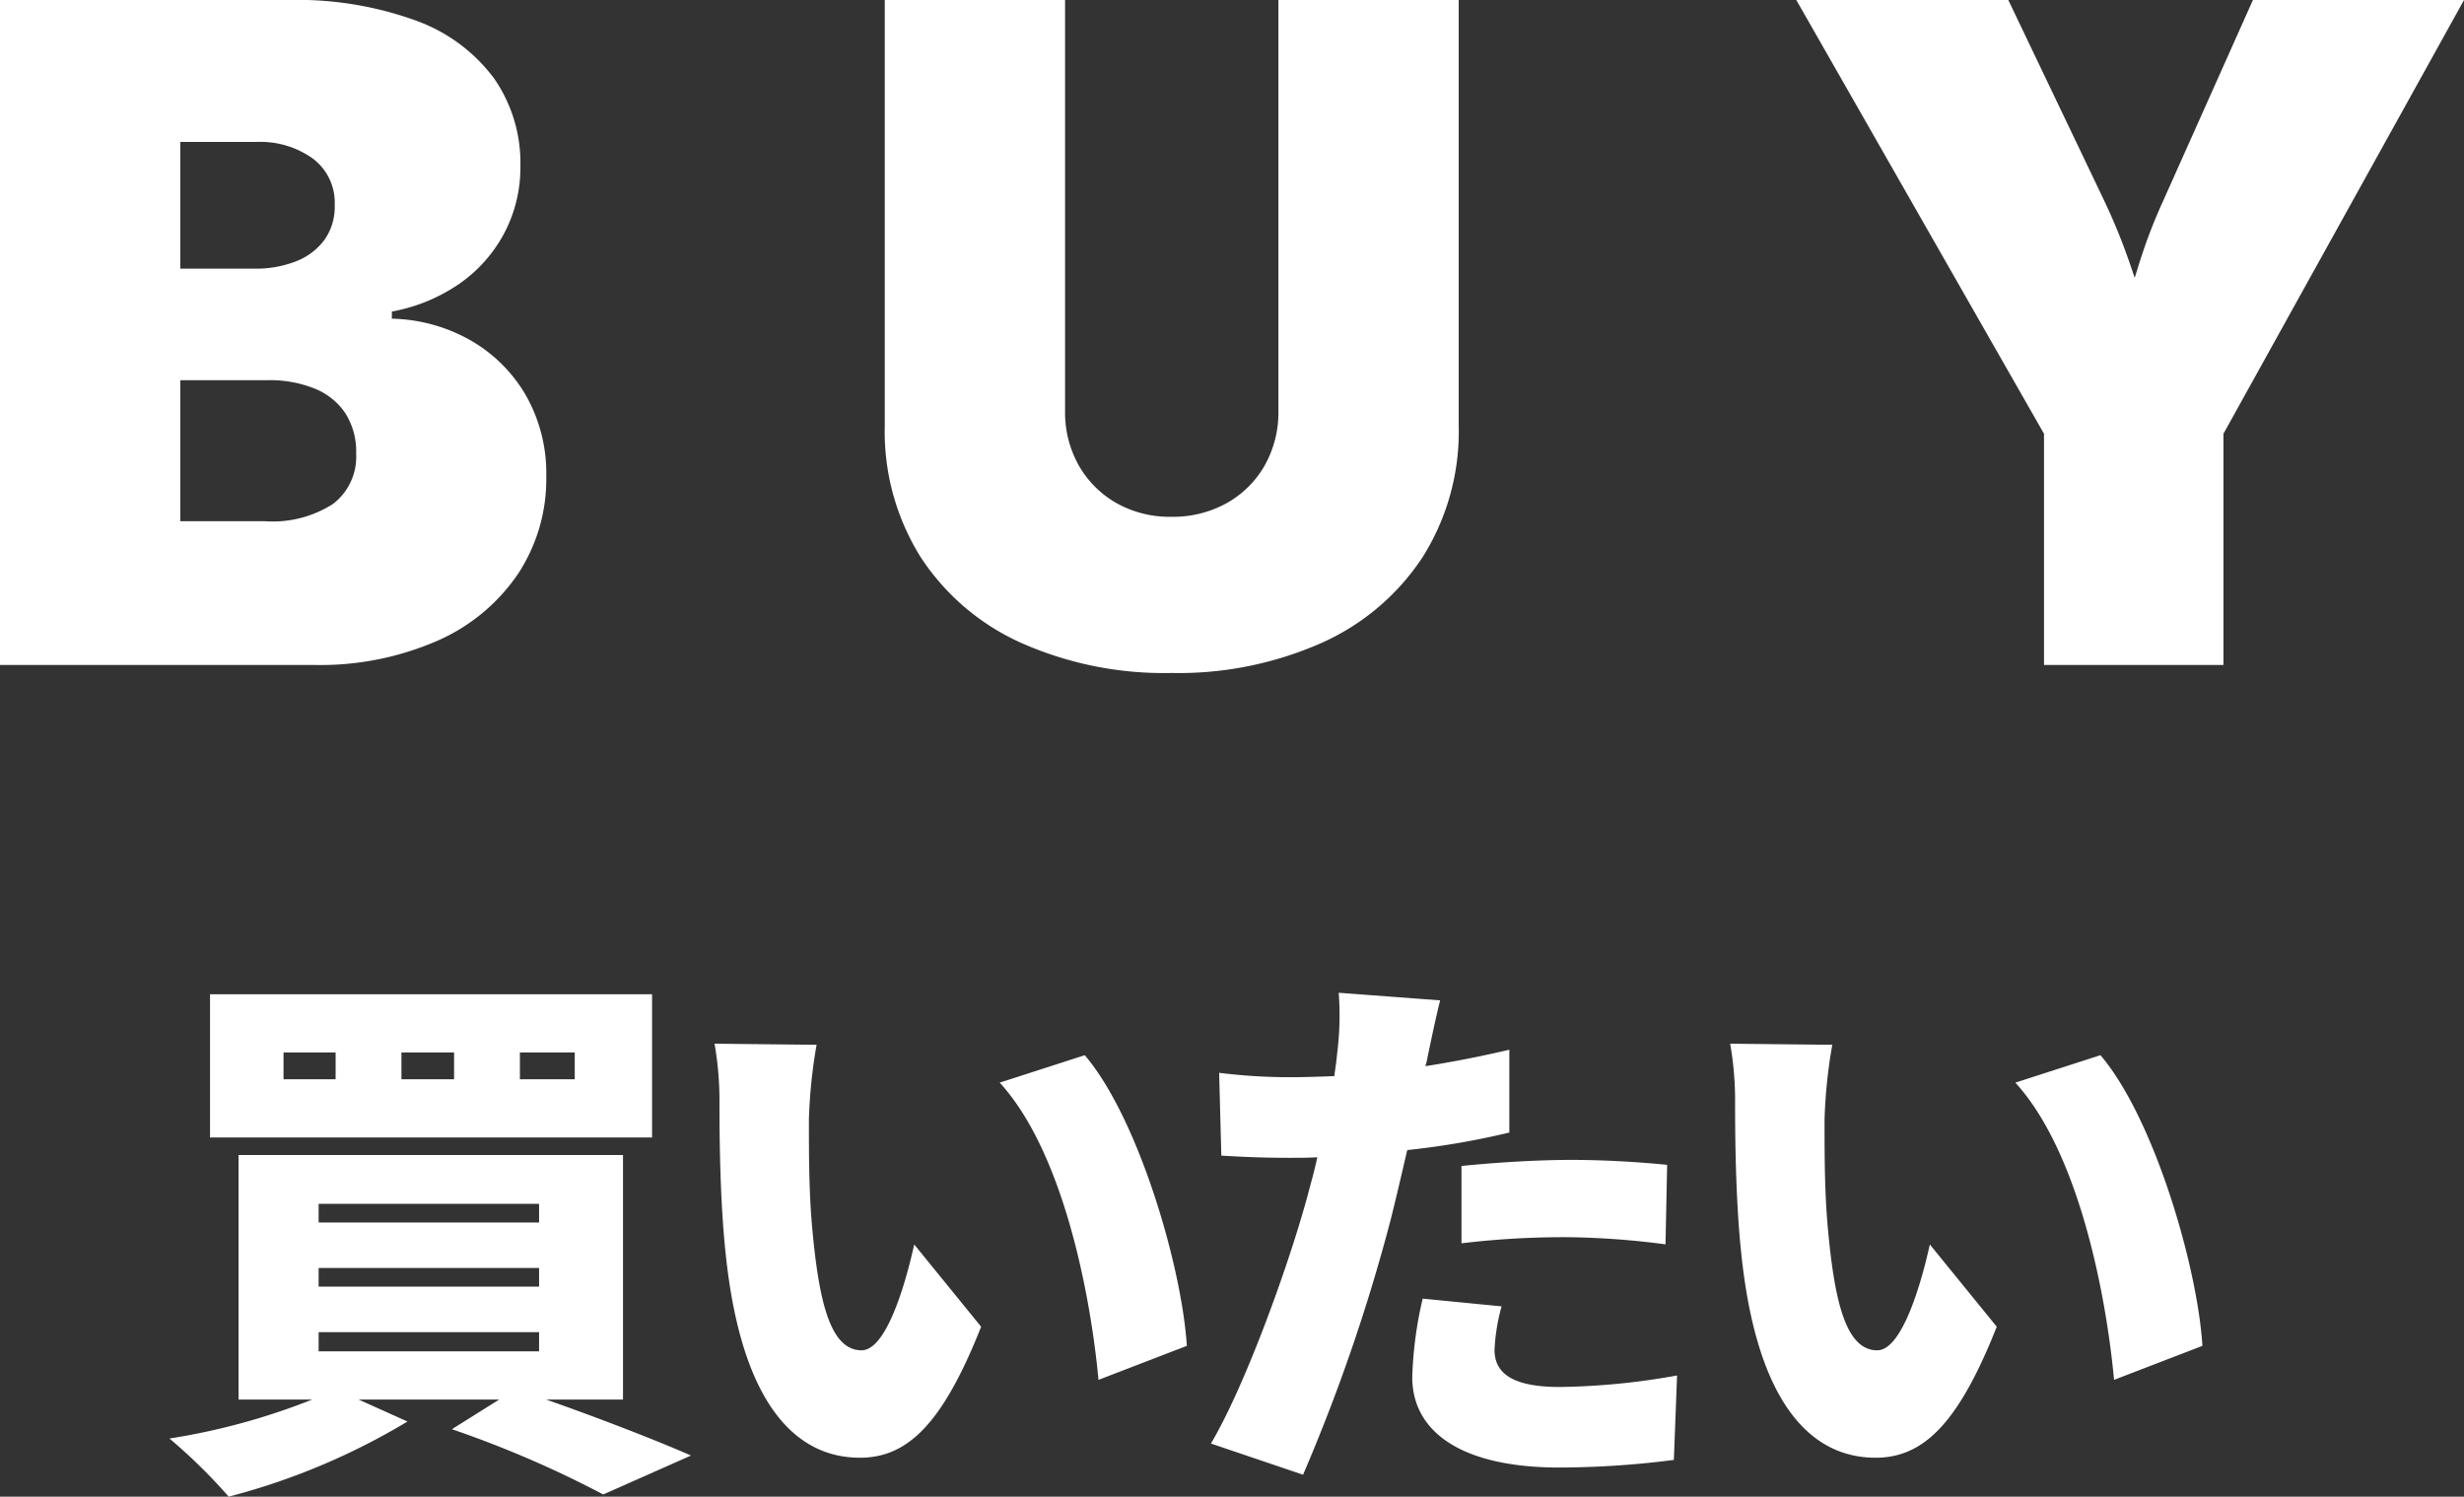 <?xml version="1.0" encoding="UTF-8"?> <svg xmlns="http://www.w3.org/2000/svg" width="161.742" height="98.252" viewBox="0 0 161.742 98.252"><rect x="0" y="0" width="161.742" height="98.252" fill="#333333" stroke="none"/><g id="グループ_713" data-name="グループ 713" transform="translate(-1118.813 -387.348)"><g id="グループ_712" data-name="グループ 712"><path id="パス_15299" data-name="パス 15299" d="M2.813,0V-43.652H21.738A22.823,22.823,0,0,1,30.117-42.3a11.044,11.044,0,0,1,5.127,3.794,9.719,9.719,0,0,1,1.729,5.757,9.245,9.245,0,0,1-1.055,4.395,9.419,9.419,0,0,1-2.944,3.325A11.382,11.382,0,0,1,28.535-23.2v.469a10.893,10.893,0,0,1,5.112,1.392,9.822,9.822,0,0,1,3.662,3.6,10.351,10.351,0,0,1,1.362,5.376,11.31,11.31,0,0,1-1.846,6.372A12.4,12.4,0,0,1,31.553-1.6,19.219,19.219,0,0,1,23.379,0ZM14.648-9.434h5.566a7.333,7.333,0,0,0,4.468-1.143,3.9,3.9,0,0,0,1.509-3.311,4.67,4.67,0,0,0-.7-2.622,4.39,4.39,0,0,0-2.007-1.626,7.836,7.836,0,0,0-3.091-.557H14.648Zm0-16.582h4.863a7.218,7.218,0,0,0,2.739-.483,4.2,4.2,0,0,0,1.86-1.406,3.746,3.746,0,0,0,.674-2.271,3.613,3.613,0,0,0-1.45-3.076,5.924,5.924,0,0,0-3.647-1.084H14.648ZM79.7.527A23.07,23.07,0,0,1,69.841-1.45a15.4,15.4,0,0,1-6.592-5.625A15.539,15.539,0,0,1,60.891-15.7V-43.652H72.727V-16.7a7.085,7.085,0,0,0,.908,3.618A6.581,6.581,0,0,0,76.11-10.62a7.118,7.118,0,0,0,3.589.894,7.258,7.258,0,0,0,3.633-.894,6.551,6.551,0,0,0,2.49-2.461A7.085,7.085,0,0,0,86.73-16.7V-43.652H98.566V-15.7a15.467,15.467,0,0,1-2.373,8.628A15.482,15.482,0,0,1,89.572-1.45,23.169,23.169,0,0,1,79.7.527ZM136.986,0V-15.176l-16.26-28.477h13.916l6.3,13.184a39.3,39.3,0,0,1,1.523,3.677q.674,1.89,1.377,4.292h-1.729q.645-2.4,1.26-4.292a34.145,34.145,0,0,1,1.436-3.677L150.7-43.652h13.857L148.764-15.176V0Z" transform="translate(1116 431)" fill="#fff"></path><path id="パス_15300" data-name="パス 15300" d="M27.54-23.8h-3.6V-25.56h3.6Zm-7.92,0H16.164V-25.56H19.62Zm-7.776,0H8.424V-25.56h3.42Zm20.772-5.58H3.6v9.4H32.616ZM10.728-7.2H25.2v1.26H10.728Zm0-4.212H25.2v1.224H10.728Zm0-4.212H25.2V-14.4H10.728ZM30.708-2.772V-18.828H5.472V-2.772H10.3A43.626,43.626,0,0,1,.936-.216,35.47,35.47,0,0,1,4.824,3.6,44.415,44.415,0,0,0,16.56-1.332l-3.2-1.44h9.216l-3.1,1.944a69.9,69.9,0,0,1,9.936,4.284L35.172.9c-2.3-1.008-6.012-2.448-9.5-3.672ZM43.416-26.064l-6.7-.072a21.5,21.5,0,0,1,.324,3.888c0,2.268.036,6.408.4,9.828,1.008,9.828,4.536,13.464,8.82,13.464,3.132,0,5.436-2.232,7.956-8.6l-4.392-5.4c-.54,2.448-1.8,6.948-3.456,6.948-2.088,0-2.808-3.312-3.24-8.028-.216-2.412-.216-4.752-.216-7.128A33.7,33.7,0,0,1,43.416-26.064Zm17.6.684-5.58,1.8C59.652-18.972,61.416-9.5,61.92-4.068l5.8-2.232C67.392-11.484,64.548-21.24,61.02-25.38ZM88.38-8.892,83.2-9.4a25.865,25.865,0,0,0-.684,5.148c0,3.672,3.348,5.94,9.648,5.94a59.43,59.43,0,0,0,7.524-.5L99.9-4.356a46.034,46.034,0,0,1-7.7.756c-3.168,0-4.284-.936-4.284-2.448A12.949,12.949,0,0,1,88.38-8.892ZM84.348-28.98l-6.66-.5a19.76,19.76,0,0,1-.108,4.032c-.036.432-.108.9-.18,1.44-1.008.036-1.944.072-2.916.072a37.641,37.641,0,0,1-4.644-.288l.144,5.436c1.224.072,2.628.144,4.464.144.576,0,1.188,0,1.836-.036-.18.864-.432,1.728-.648,2.556-1.368,5-4.212,12.672-6.336,16.236L75.348,2.16a117.934,117.934,0,0,0,5.76-16.776c.36-1.44.72-2.988,1.08-4.536a51.8,51.8,0,0,0,6.7-1.152V-25.74q-2.754.648-5.508,1.08a4.91,4.91,0,0,0,.144-.612C83.7-26.1,84.06-27.864,84.348-28.98Zm1.4,10.872v5.076a55.981,55.981,0,0,1,7.128-.4,53.038,53.038,0,0,1,6.264.468l.108-5.22c-2.2-.216-4.356-.324-6.372-.324C90.54-18.5,87.84-18.324,85.752-18.108Zm24.336-7.956-6.7-.072a21.5,21.5,0,0,1,.324,3.888c0,2.268.036,6.408.4,9.828,1.008,9.828,4.536,13.464,8.82,13.464,3.132,0,5.436-2.232,7.956-8.6l-4.392-5.4c-.54,2.448-1.8,6.948-3.456,6.948-2.088,0-2.808-3.312-3.24-8.028-.216-2.412-.216-4.752-.216-7.128A33.7,33.7,0,0,1,110.088-26.064Zm17.6.684-5.58,1.8c4.212,4.608,5.976,14.076,6.48,19.512l5.8-2.232C134.064-11.484,131.22-21.24,127.692-25.38Z" transform="translate(1129 482)" fill="#fff"></path></g></g></svg> 